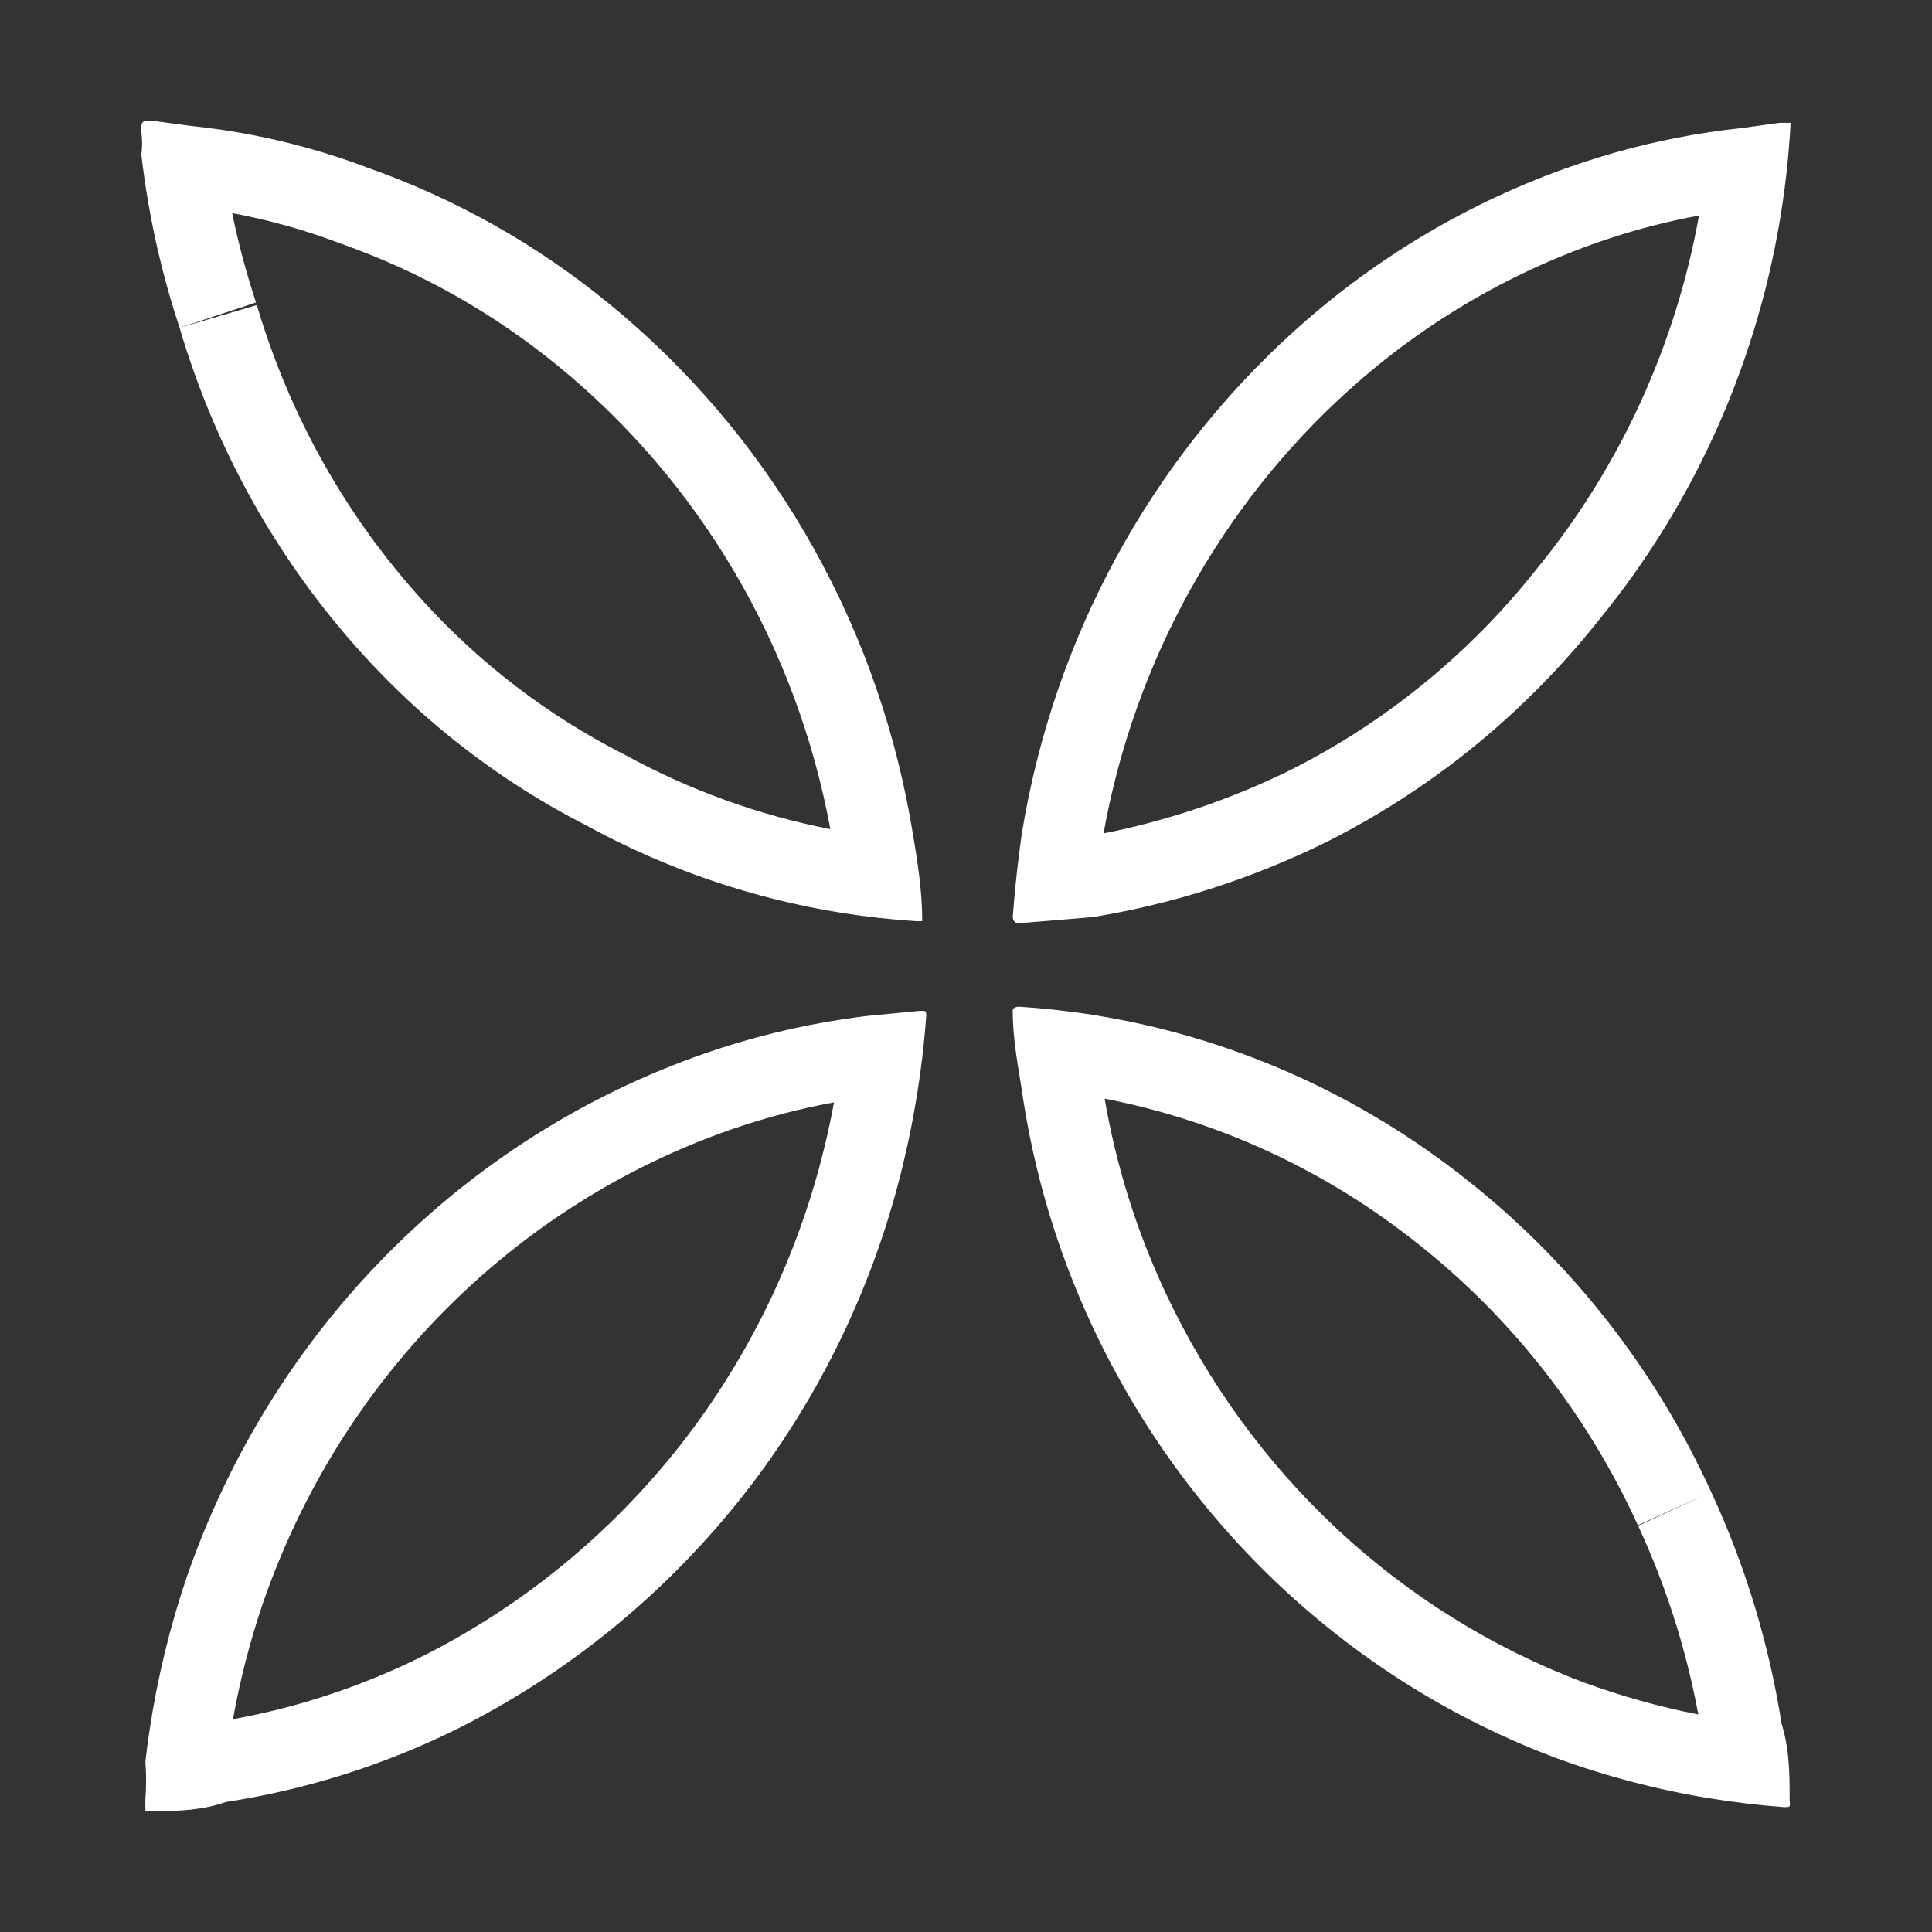 <svg width="48" height="48" viewBox="0 0 48 48" fill="none" xmlns="http://www.w3.org/2000/svg">
<rect x="0" y="0" width="48" height="48" fill="#333333" stroke="none"/>
<path fill-rule="evenodd" clip-rule="evenodd" d="M3.612 43.772C3.641 43.514 3.675 43.256 3.714 43C3.908 41.705 4.217 40.429 4.637 39.19C6.757 33.051 11.512 28.249 17.537 26.163C18.665 25.773 19.824 25.489 21 25.314C21.006 25.313 21.011 25.312 21.016 25.312C21.189 25.286 21.363 25.262 21.537 25.241L22.862 25.114C23.012 25.114 23.012 25.114 23.012 25.241C22.994 25.488 22.972 25.734 22.946 25.979C22.922 26.209 22.894 26.438 22.862 26.667C22.842 26.815 22.82 26.962 22.797 27.11C22.796 27.116 22.795 27.123 22.794 27.13C22.699 27.733 22.58 28.333 22.437 28.927C21.721 31.907 20.382 34.693 18.512 37.092C16.58 39.561 14.139 41.563 11.362 42.953C9.546 43.852 7.607 44.464 5.612 44.77C5.542 44.794 5.471 44.817 5.401 44.836C4.816 45 4.214 45 3.612 45V44.693C3.636 44.386 3.636 44.078 3.612 43.772ZM16.936 35.861C18.628 33.689 19.843 31.164 20.493 28.46C20.578 28.104 20.654 27.747 20.721 27.388C19.863 27.545 19.018 27.767 18.191 28.053C12.761 29.933 8.454 34.269 6.529 39.838C6.211 40.776 5.964 41.737 5.788 42.713C7.409 42.419 8.985 41.897 10.471 41.162C12.977 39.907 15.186 38.097 16.936 35.861Z" fill="white"/>
<path fill-rule="evenodd" clip-rule="evenodd" d="M10.515 14.935L10.516 14.937C11.935 16.495 13.614 17.777 15.471 18.725C15.489 18.733 15.506 18.742 15.523 18.752C17.129 19.631 18.851 20.253 20.63 20.6C19.789 16.043 17.378 11.957 13.849 9.08L13.847 9.079C12.242 7.767 10.432 6.748 8.496 6.063C8.481 6.058 8.466 6.052 8.452 6.047C7.579 5.715 6.681 5.464 5.768 5.295C5.922 6.046 6.12 6.788 6.361 7.515L4.462 8.144C4.122 7.119 3.86 6.069 3.678 5.003C3.647 4.821 3.618 4.637 3.591 4.454C3.562 4.251 3.536 4.048 3.512 3.845C3.537 3.658 3.537 3.468 3.512 3.282C3.512 3.14 3.512 3.069 3.547 3.034C3.582 3 3.651 3 3.787 3L4.737 3.128C4.996 3.155 5.255 3.187 5.512 3.225C5.512 3.225 5.512 3.225 5.512 3.225C5.514 3.225 5.515 3.225 5.517 3.226C6.761 3.41 7.983 3.729 9.162 4.177C11.318 4.939 13.33 6.073 15.113 7.53C19.039 10.73 21.703 15.275 22.613 20.327C22.617 20.352 22.621 20.377 22.626 20.402C22.653 20.561 22.681 20.72 22.707 20.878C22.726 20.994 22.745 21.11 22.763 21.226C22.79 21.398 22.814 21.57 22.835 21.741C22.882 22.125 22.913 22.506 22.913 22.887H22.763C22.141 22.847 21.522 22.778 20.909 22.68C18.694 22.326 16.548 21.593 14.563 20.506C12.489 19.448 10.617 18.018 9.037 16.283C6.923 13.965 5.357 11.181 4.462 8.144L6.381 7.579C7.191 10.327 8.607 12.844 10.515 14.935Z" fill="white"/>
<path fill-rule="evenodd" clip-rule="evenodd" d="M25.162 22.784C25.162 22.784 25.162 22.938 25.312 22.938L27.162 22.784C27.164 22.784 27.166 22.784 27.168 22.783C29.159 22.454 31.093 21.834 32.912 20.941C35.556 19.622 37.885 17.726 39.737 15.387C42.157 12.427 43.724 8.851 44.286 5.06C44.286 5.057 44.287 5.054 44.287 5.051C44.324 4.801 44.357 4.549 44.385 4.297C44.431 3.884 44.465 3.468 44.488 3.051H44.213L43.288 3.179C43.014 3.208 42.741 3.243 42.469 3.284C41.416 3.442 40.377 3.689 39.362 4.024C36.717 4.896 34.274 6.316 32.187 8.196C28.579 11.44 26.176 15.861 25.387 20.711C25.377 20.783 25.367 20.855 25.357 20.927C25.356 20.931 25.356 20.935 25.355 20.938C25.34 21.05 25.326 21.161 25.312 21.272C25.283 21.508 25.256 21.743 25.232 21.978C25.205 22.248 25.182 22.517 25.162 22.784ZM27.417 20.706C29.01 20.39 30.559 19.867 32.025 19.149C34.401 17.961 36.499 16.255 38.17 14.146L38.189 14.122C40.252 11.597 41.633 8.574 42.211 5.355C41.459 5.493 40.717 5.683 39.989 5.923M27.417 20.706C28.187 16.428 30.34 12.546 33.524 9.683L33.526 9.682C35.408 7.987 37.609 6.708 39.989 5.923" fill="white"/>
<path fill-rule="evenodd" clip-rule="evenodd" d="M35.283 30.946C32.982 29.094 30.292 27.849 27.445 27.296C27.73 28.959 28.236 30.575 28.948 32.097L28.949 32.099C31.053 36.605 34.784 40.078 39.335 41.795C40.268 42.137 41.224 42.405 42.194 42.596C41.893 40.974 41.391 39.399 40.699 37.908L42.513 37.066C43.36 38.891 43.949 40.83 44.263 42.824C44.269 42.845 44.275 42.866 44.282 42.887C44.283 42.891 44.284 42.896 44.285 42.9C44.305 42.968 44.322 43.035 44.338 43.103C44.38 43.289 44.408 43.474 44.427 43.66C44.463 44.022 44.463 44.383 44.463 44.744C44.488 44.898 44.463 44.898 44.338 44.898C44.158 44.885 43.979 44.869 43.8 44.852C43.5 44.822 43.2 44.786 42.902 44.744C42.76 44.724 42.618 44.702 42.477 44.679C42.472 44.678 42.467 44.678 42.462 44.677C41.161 44.463 39.88 44.126 38.637 43.669C33.585 41.766 29.459 37.918 27.137 32.945C26.27 31.092 25.68 29.117 25.387 27.084C25.384 27.063 25.38 27.041 25.377 27.02C25.376 27.017 25.376 27.013 25.375 27.01C25.363 26.931 25.35 26.852 25.337 26.773C25.329 26.722 25.32 26.671 25.312 26.62C25.287 26.463 25.262 26.305 25.24 26.146C25.195 25.814 25.162 25.48 25.162 25.139C25.137 25.011 25.312 25.011 25.312 25.011C25.435 25.019 25.558 25.028 25.68 25.038C25.998 25.064 26.316 25.098 26.631 25.139C26.807 25.162 26.982 25.187 27.157 25.215C27.159 25.215 27.161 25.216 27.163 25.216C30.575 25.758 33.806 27.19 36.537 29.388C39.094 31.427 41.142 34.059 42.513 37.066L40.693 37.895C39.451 35.172 37.598 32.792 35.29 30.951L35.283 30.946Z" fill="white"/>
</svg>
